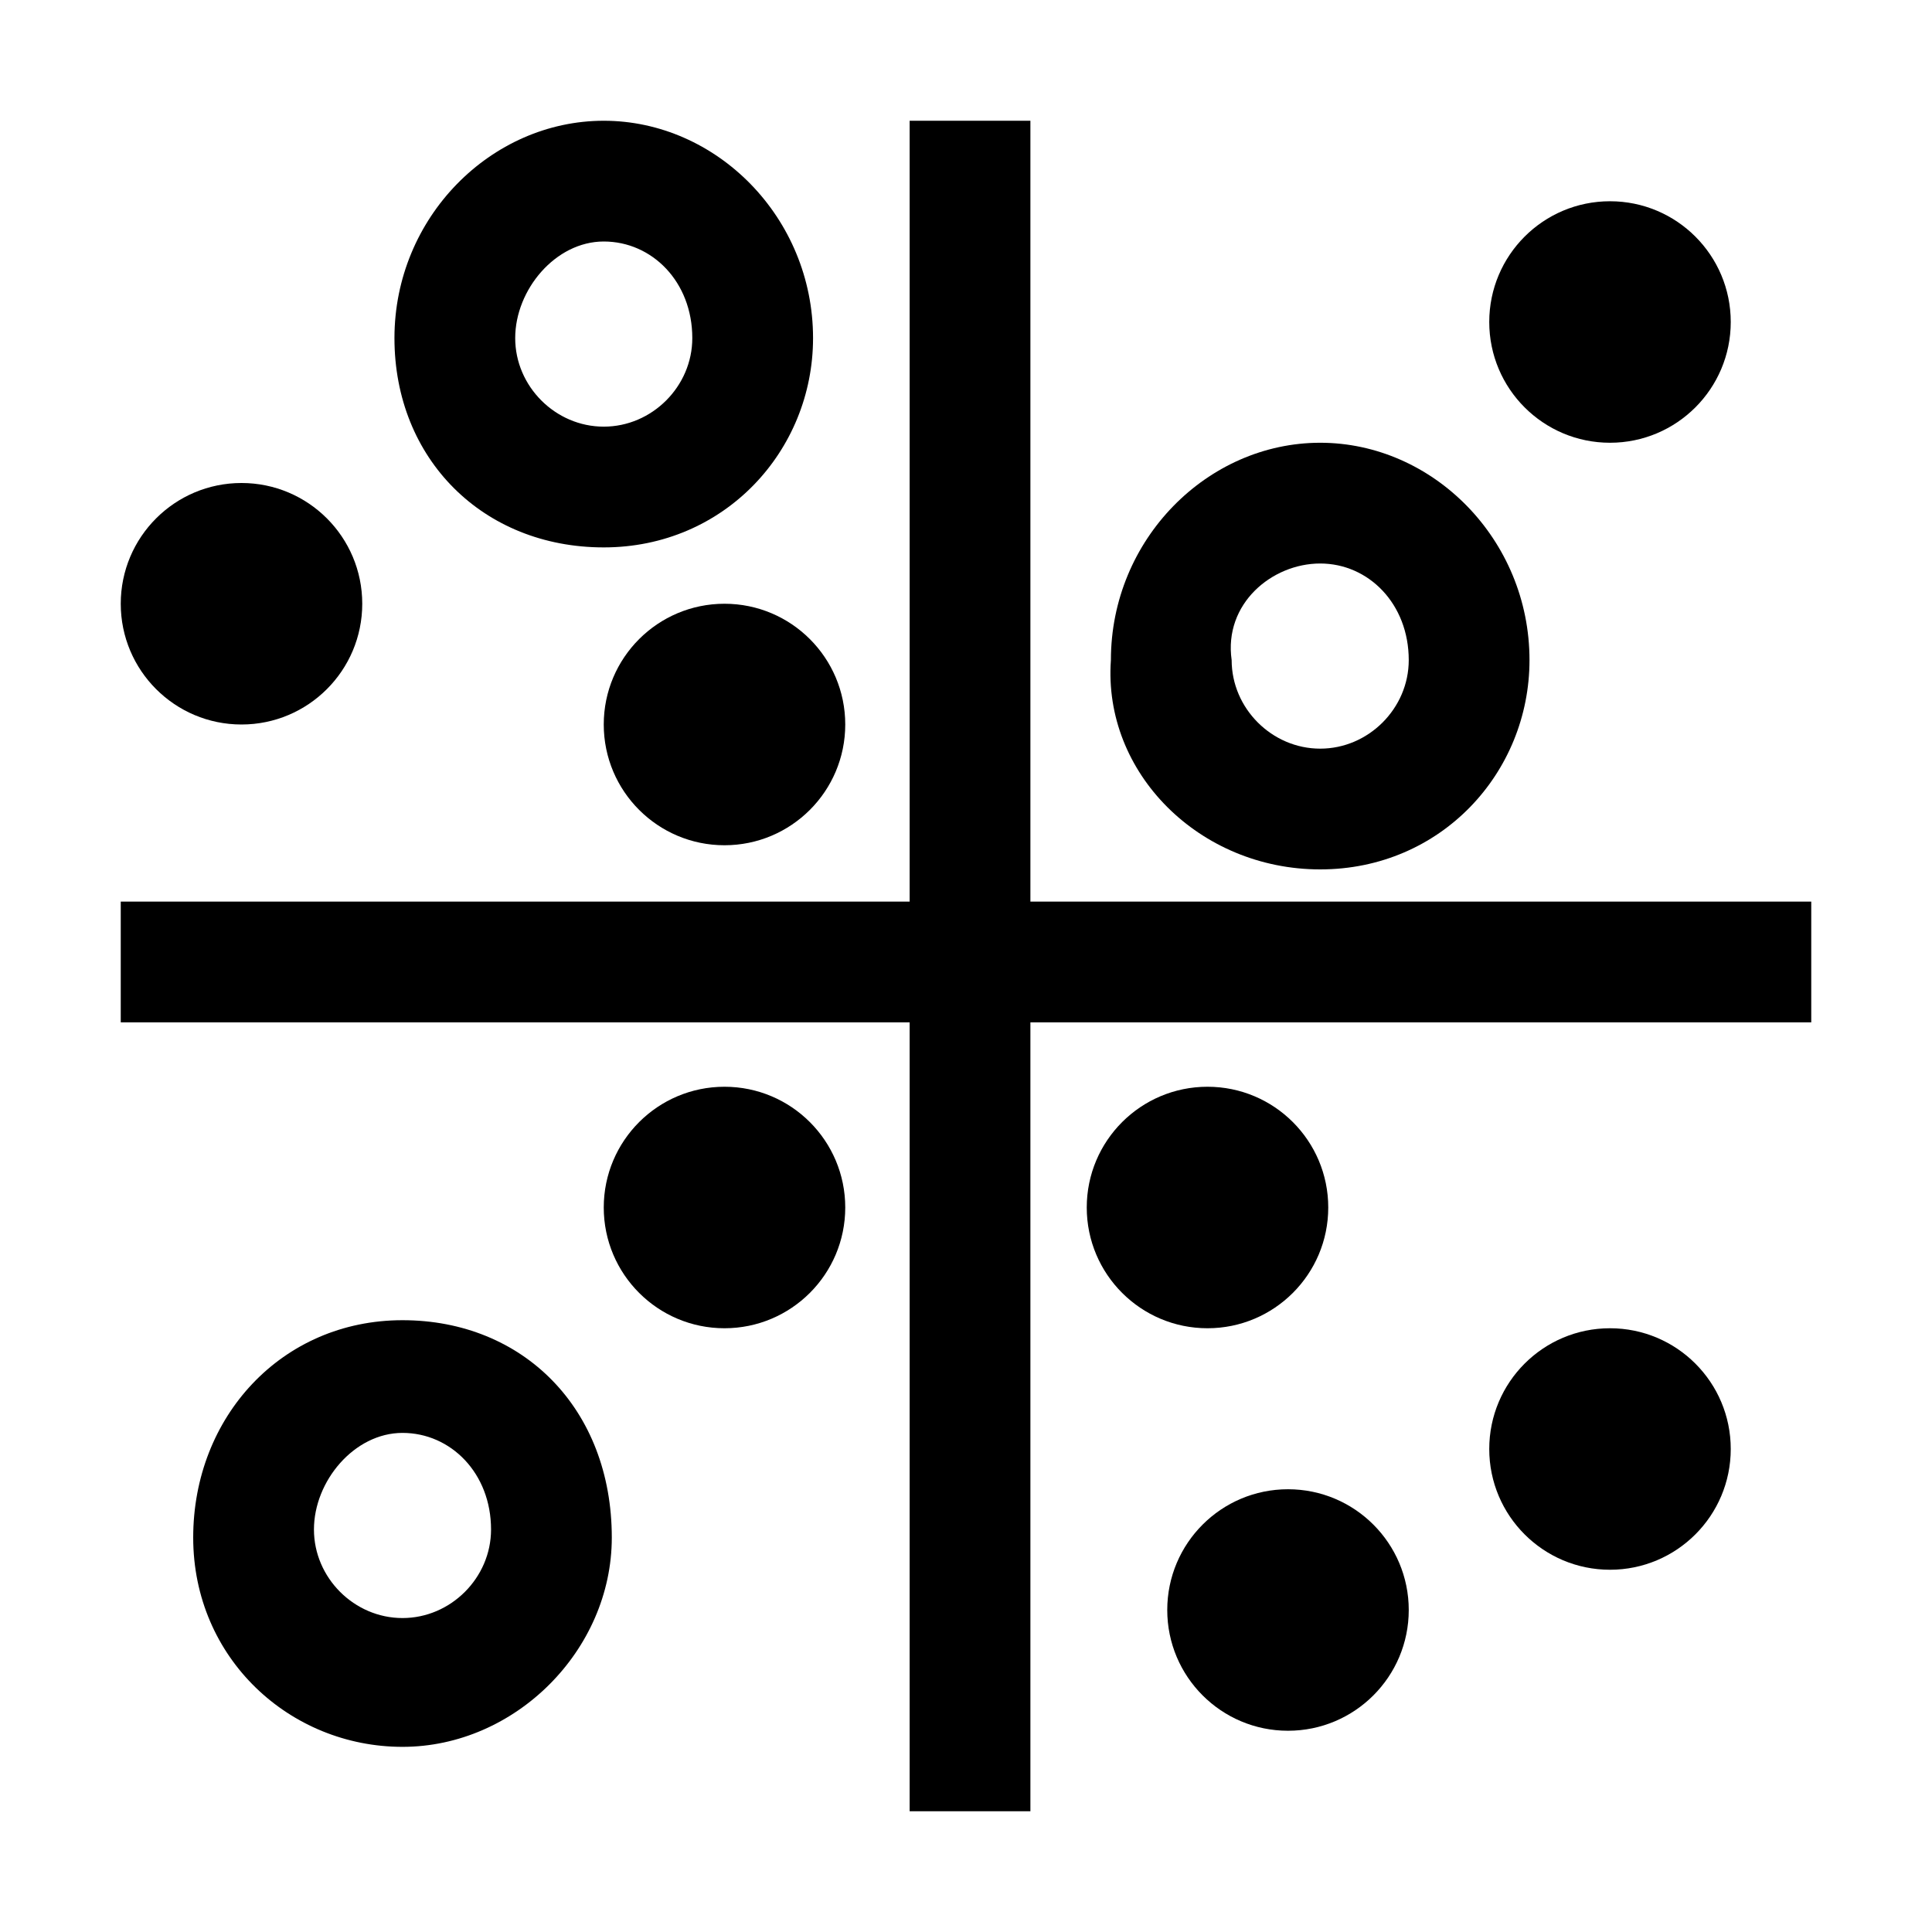 <svg xmlns="http://www.w3.org/2000/svg" style="enable-background:new 0 0 24 24" viewBox="0 0 24 24"><style/><g id="icon"><path d="M12.8 11.2L12.8 1.5 11.3 1.5 11.3 11.2 1.5 11.2 1.5 12.7 11.3 12.7 11.3 22.5 12.8 22.5 12.8 12.7 22.5 12.7 22.5 11.2z"/><circle cx="20" cy="4" r="1.5"/><path d="M16.4,10.8c1.5,0,2.6-1.2,2.6-2.6c0-1.5-1.2-2.7-2.6-2.7s-2.6,1.2-2.6,2.7C13.7,9.6,14.9,10.8,16.4,10.8z M16.4,7 c0.6,0,1.1,0.5,1.1,1.2c0,0.6-0.5,1.1-1.1,1.1s-1.1-0.5-1.1-1.1C15.2,7.5,15.8,7,16.4,7z"/><circle cx="15" cy="15" r="1.5"/><circle cx="20" cy="18" r="1.5"/><circle cx="16" cy="20" r="1.5"/><circle cx="9" cy="9" r="1.5"/><circle cx="9" cy="15" r="1.5"/><path d="M5,16.4c-1.5,0-2.6,1.2-2.6,2.7c0,1.5,1.2,2.6,2.6,2.6s2.6-1.2,2.6-2.6C7.6,17.5,6.5,16.4,5,16.4z M5,20.1 c-0.6,0-1.1-0.5-1.1-1.1c0-0.6,0.5-1.2,1.1-1.2s1.1,0.5,1.1,1.2C6.1,19.6,5.6,20.1,5,20.1z"/><path d="M7.5,6.8c1.5,0,2.6-1.2,2.6-2.6c0-1.5-1.2-2.7-2.6-2.7S4.9,2.7,4.9,4.2C4.9,5.7,6,6.8,7.5,6.8z M7.5,3 c0.6,0,1.1,0.5,1.1,1.2c0,0.6-0.5,1.1-1.1,1.1S6.4,4.8,6.4,4.2C6.4,3.6,6.9,3,7.5,3z"/><circle cx="3" cy="7.5" r="1.5"/></g></svg>